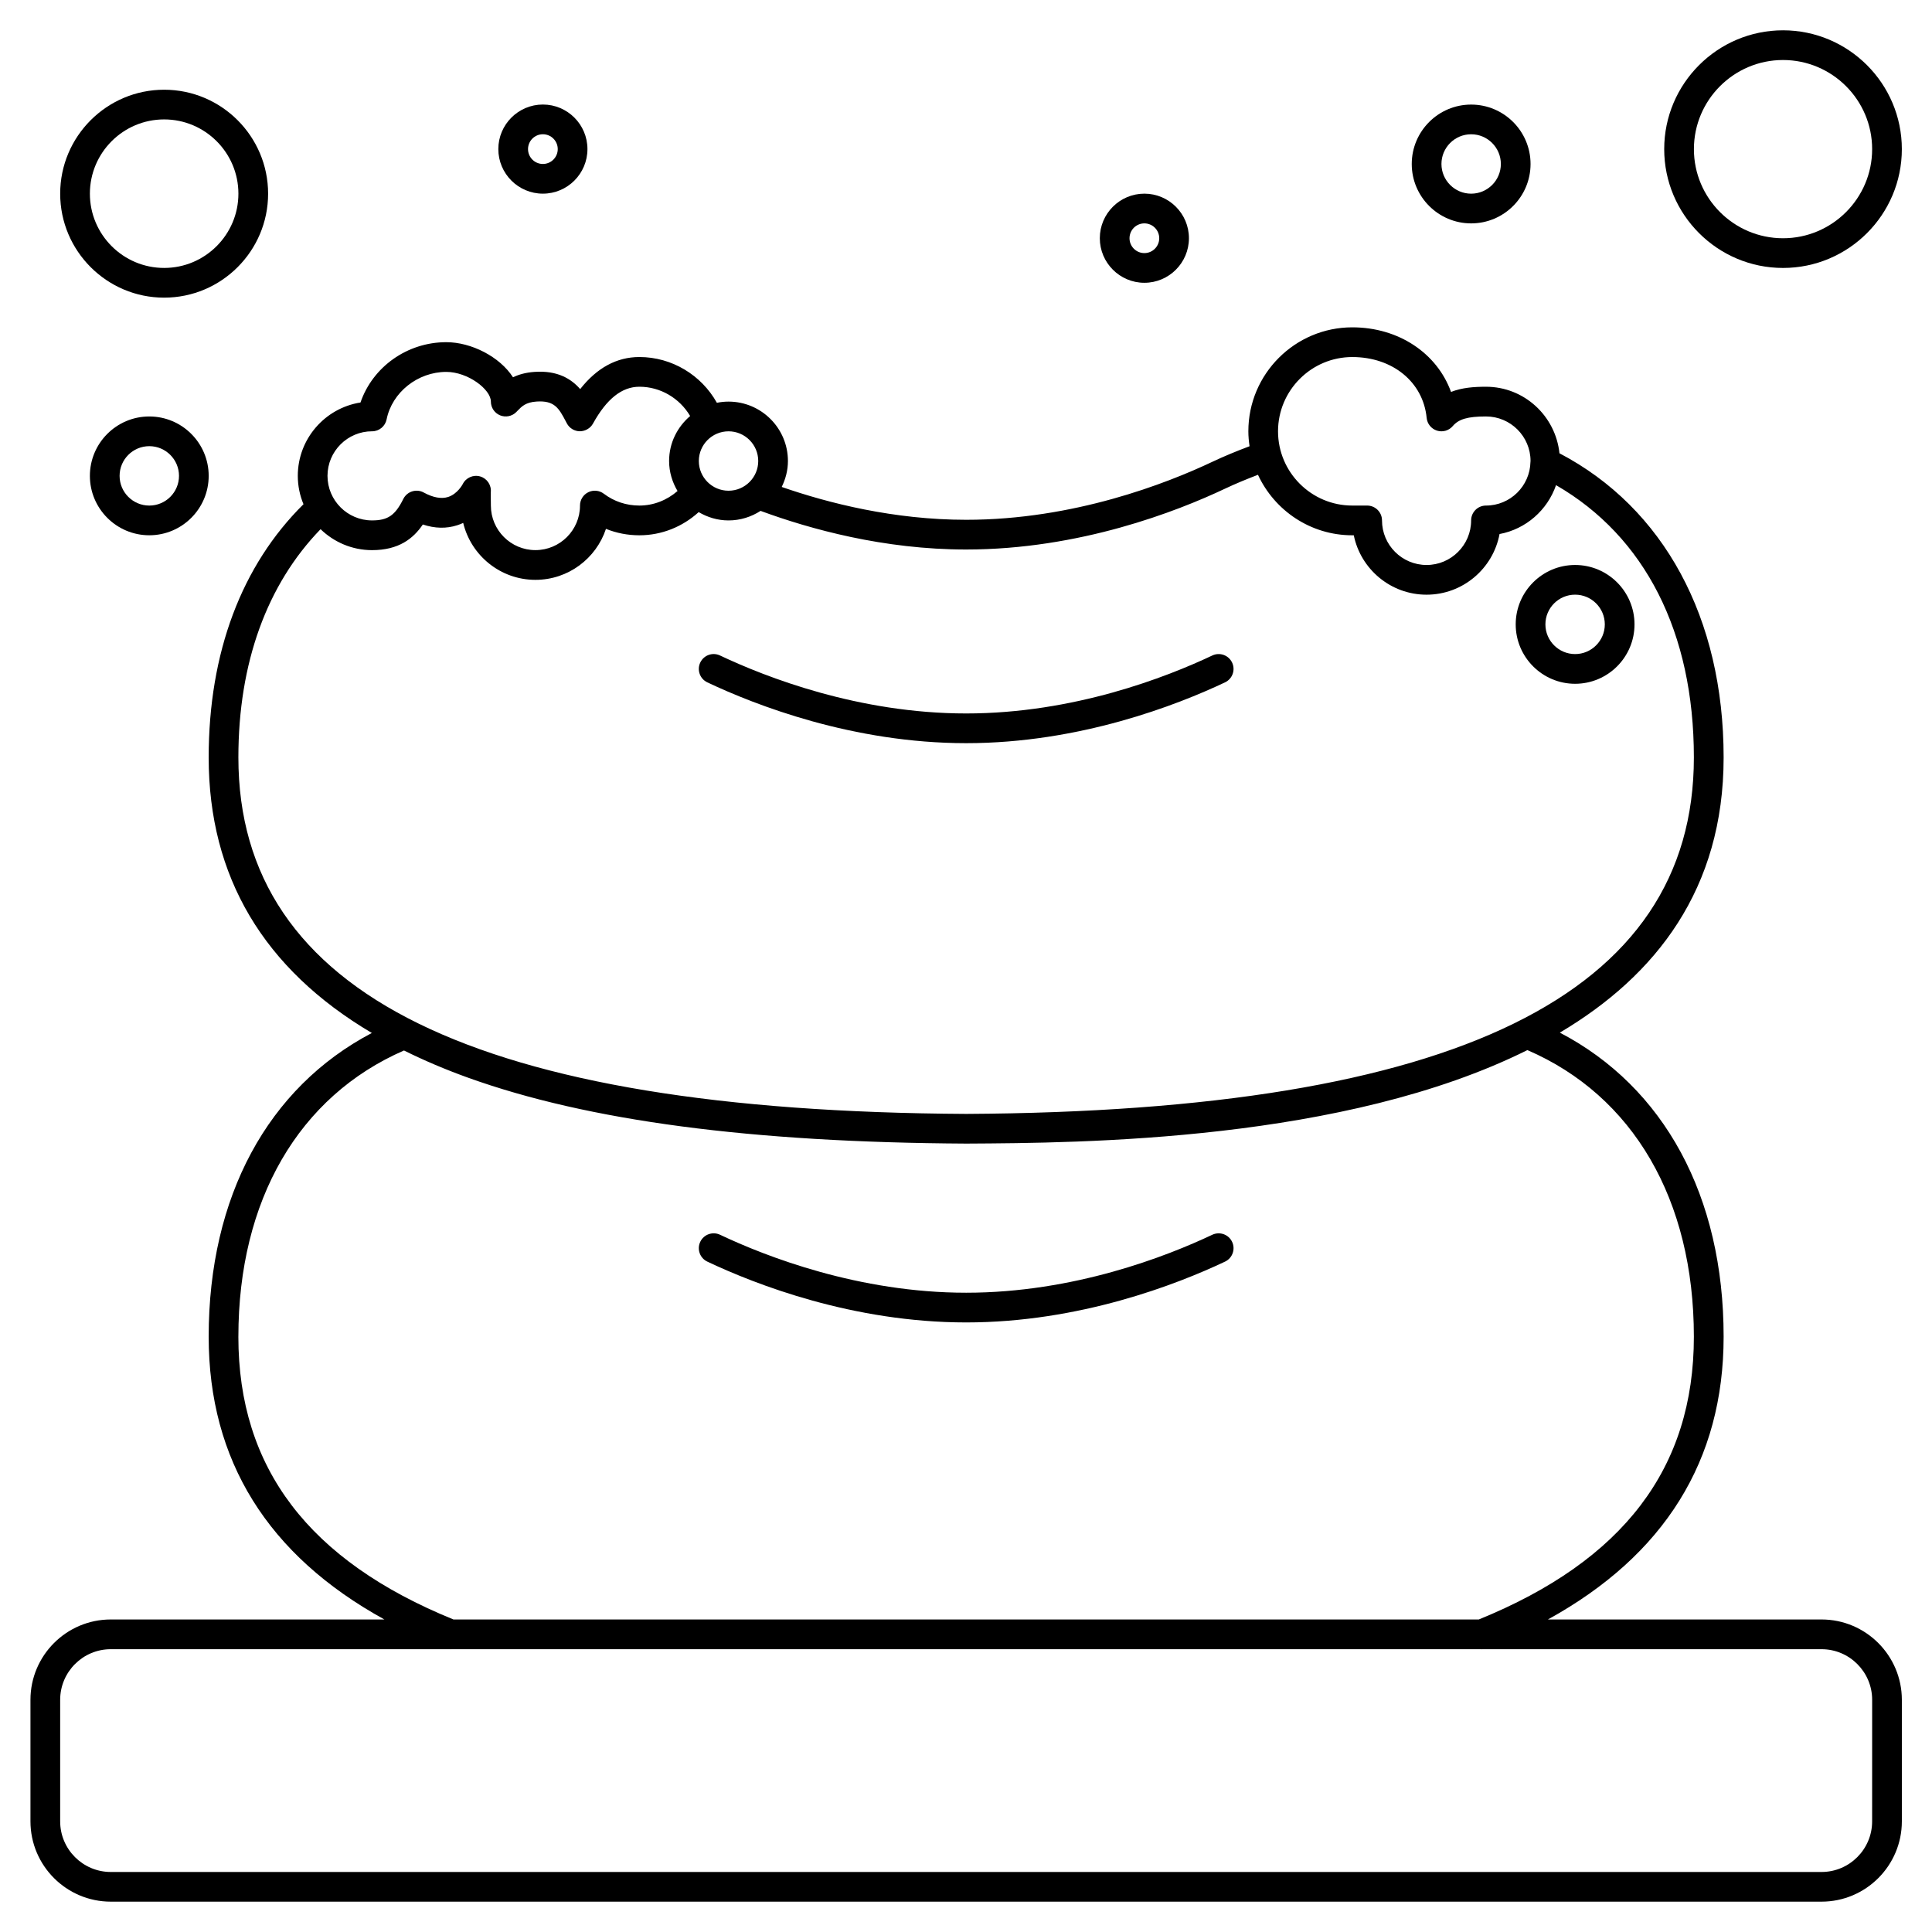 <?xml version="1.0" encoding="UTF-8"?>
<!-- Uploaded to: ICON Repo, www.svgrepo.com, Generator: ICON Repo Mixer Tools -->
<svg fill="#000000" width="800px" height="800px" version="1.1" viewBox="144 144 512 512" xmlns="http://www.w3.org/2000/svg">
 <g>
  <path d="m187.5 222.88c15.191 0 27.551-12.363 27.551-27.551s-12.359-27.551-27.551-27.551-27.551 12.363-27.551 27.551 12.359 27.551 27.551 27.551zm0-47.234c10.852 0 19.68 8.828 19.68 19.68 0 10.852-8.828 19.68-19.68 19.68-10.852 0-19.68-8.828-19.68-19.68 0-10.852 8.828-19.68 19.68-19.68z"/>
  <path d="m167.82 270.11c0 8.684 7.062 15.742 15.742 15.742 8.684 0 15.742-7.062 15.742-15.742 0-8.684-7.062-15.742-15.742-15.742-8.68 0-15.742 7.059-15.742 15.742zm23.617 0c0 4.34-3.531 7.871-7.871 7.871s-7.871-3.531-7.871-7.871 3.531-7.871 7.871-7.871 7.871 3.531 7.871 7.871z"/>
  <path d="m616.52 215.01c17.363 0 31.488-14.125 31.488-31.488s-14.125-31.488-31.488-31.488c-17.363 0-31.488 14.125-31.488 31.488 0 17.359 14.125 31.488 31.488 31.488zm0-55.105c13.023 0 23.617 10.594 23.617 23.617 0 13.023-10.594 23.617-23.617 23.617-13.023 0-23.617-10.594-23.617-23.617 0-13.027 10.598-23.617 23.617-23.617z"/>
  <path d="m533.87 203.2c8.684 0 15.742-7.062 15.742-15.742 0-8.684-7.062-15.742-15.742-15.742-8.684 0-15.742 7.062-15.742 15.742-0.004 8.68 7.062 15.742 15.742 15.742zm0-23.617c4.34 0 7.871 3.531 7.871 7.871s-3.531 7.871-7.871 7.871c-4.34 0-7.871-3.531-7.871-7.871s3.527-7.871 7.871-7.871z"/>
  <path d="m287.87 195.32c6.512 0 11.809-5.297 11.809-11.809s-5.297-11.809-11.809-11.809c-6.512 0-11.809 5.297-11.809 11.809s5.297 11.809 11.809 11.809zm0-15.742c2.168 0 3.938 1.762 3.938 3.938 0 2.172-1.766 3.938-3.938 3.938-2.168 0-3.938-1.762-3.938-3.938s1.766-3.938 3.938-3.938z"/>
  <path d="m447.27 218.94c6.512 0 11.809-5.297 11.809-11.809 0-6.512-5.297-11.809-11.809-11.809-6.512 0-11.809 5.297-11.809 11.809 0 6.512 5.301 11.809 11.809 11.809zm0-15.742c2.168 0 3.938 1.762 3.938 3.938 0 2.172-1.766 3.938-3.938 3.938-2.168 0-3.938-1.762-3.938-3.938 0.004-2.176 1.77-3.938 3.938-3.938z"/>
  <path d="m561.42 325.21c8.684 0 15.742-7.062 15.742-15.742 0-8.684-7.062-15.742-15.742-15.742-8.684 0-15.742 7.062-15.742 15.742 0 8.68 7.062 15.742 15.742 15.742zm0-23.617c4.34 0 7.871 3.531 7.871 7.871s-3.531 7.871-7.871 7.871c-4.34 0-7.871-3.531-7.871-7.871s3.531-7.871 7.871-7.871z"/>
  <path d="m470.52 473.1c-0.93-1.969-3.273-2.797-5.242-1.879-12.129 5.738-36.734 15.363-65.234 15.363s-53.105-9.625-65.23-15.363c-1.965-0.926-4.312-0.09-5.242 1.879-0.93 1.965-0.09 4.312 1.875 5.242 12.727 6.019 38.562 16.117 68.602 16.117s55.875-10.098 68.602-16.117c1.957-0.93 2.801-3.277 1.871-5.242z"/>
  <path d="m470.52 319.59c-0.93-1.969-3.273-2.805-5.242-1.879-12.129 5.738-36.734 15.363-65.234 15.363s-53.105-9.625-65.23-15.363c-1.965-0.934-4.312-0.09-5.242 1.879-0.93 1.965-0.09 4.312 1.875 5.242 12.727 6.019 38.562 16.117 68.602 16.117s55.875-10.098 68.602-16.117c1.957-0.93 2.801-3.277 1.871-5.242z"/>
  <path d="m626.73 573.18h-72.52c30.895-17.012 46.57-42.148 46.57-74.949 0-37.199-15.727-66.105-43.406-80.574 25.504-15.125 43.406-38.078 43.406-72.93 0-36.918-15.844-66.121-43.504-80.602-1.039-9.879-9.324-17.633-19.473-17.633-3.148 0-6.348 0.223-9.266 1.375-3.691-10.211-13.836-17.121-26.16-17.121-15.191 0-27.551 12.363-27.551 27.551 0 1.348 0.129 2.66 0.32 3.957-3.387 1.277-6.711 2.641-9.867 4.133-12.129 5.738-36.734 15.363-65.234 15.363-19.137 0-36.477-4.398-48.883-8.703 1.023-2.086 1.648-4.402 1.648-6.875 0-8.684-7.062-15.742-15.742-15.742-1.055 0-2.086 0.113-3.086 0.312-4.125-7.379-11.953-12.125-20.535-12.125-6 0-11.258 2.856-15.691 8.496-2.359-2.703-6.008-4.996-12.129-4.555-2.356 0.16-4.203 0.719-5.676 1.426-3.531-5.488-11.102-9.301-17.672-9.301-10.391 0-19.516 6.566-22.746 15.984-9.398 1.477-16.613 9.633-16.613 19.441 0 2.66 0.543 5.195 1.508 7.516-16.391 16.215-25.121 39.293-25.125 67.105 0 31.602 14.559 56.055 43.238 73.02-27.566 14.5-43.234 43.359-43.238 80.484 0 32.801 15.672 57.938 46.57 74.949l-72.516-0.004c-11.738 0-21.285 9.547-21.285 21.285v32.211c0 11.738 9.547 21.285 21.285 21.285h453.37c11.738 0 21.285-9.547 21.285-21.285v-32.211c-0.004-11.738-9.555-21.285-21.285-21.285zm-124.35-334.56c10.68 0 18.777 6.633 19.699 16.125 0.152 1.57 1.227 2.898 2.734 3.375 1.504 0.477 3.152 0.008 4.176-1.199 1.59-1.863 3.981-2.555 8.812-2.555 6.512 0 11.809 5.297 11.809 11.809 0 0.031-0.008 0.059-0.008 0.086-0.004 0.059-0.016 0.113-0.016 0.172-0.141 6.387-5.359 11.547-11.785 11.547-2.172 0-3.938 1.758-3.938 3.938 0 6.512-5.297 11.809-11.809 11.809-6.512 0-11.809-5.297-11.809-11.809 0-2.176-1.762-3.938-3.938-3.938h-3.938c-10.852 0-19.68-8.828-19.68-19.68 0.008-10.852 8.836-19.68 19.688-19.68zm-157.44 27.555c0 4.34-3.531 7.871-7.871 7.871s-7.871-3.531-7.871-7.871c0-4.34 3.531-7.871 7.871-7.871 4.34-0.004 7.871 3.527 7.871 7.871zm-102.34-7.875c1.875 0 3.488-1.324 3.856-3.16 1.445-7.176 8.246-12.582 15.824-12.582 5.699 0 11.809 4.621 11.809 7.871 0 1.59 0.961 3.027 2.43 3.637 1.465 0.598 3.16 0.273 4.285-0.852l0.395-0.406c1.098-1.129 2.133-2.199 4.969-2.391 4.82-0.336 5.953 1.797 7.816 5.328l0.242 0.461c0.676 1.27 2 2.074 3.445 2.086 1.406-0.012 2.777-0.766 3.477-2.035 3.633-6.566 7.656-9.766 12.301-9.766 5.574 0 10.656 3.035 13.449 7.758-3.387 2.891-5.578 7.133-5.578 11.922 0 2.918 0.852 5.617 2.234 7.957-2.828 2.449-6.367 3.852-10.105 3.852-3.457 0-6.719-1.082-9.434-3.141-1.188-0.898-2.789-1.051-4.125-0.387-1.34 0.664-2.184 2.031-2.184 3.527 0 6.512-5.297 11.809-11.809 11.809-6.512 0-11.809-5.297-11.809-11.809l-0.008-0.875c-0.012-0.879-0.039-2.203-0.016-2.625 0.211-1.91-0.98-3.691-2.824-4.219-1.84-0.527-3.801 0.355-4.633 2.078-0.012 0.027-1.359 2.559-3.84 3.363-1.801 0.57-3.977 0.18-6.477-1.18-0.938-0.516-2.043-0.617-3.066-0.297-1.02 0.32-1.867 1.047-2.344 2.004-2.16 4.356-4.094 5.688-8.281 5.688-6.512 0-11.809-5.297-11.809-11.809 0-6.508 5.297-11.809 11.809-11.809zm-35.426 86.43c0-25.066 7.574-45.824 21.781-60.488 3.543 3.422 8.34 5.551 13.641 5.551 7.098 0 10.941-3.082 13.461-6.797 3.184 1.066 6.242 1.129 9.121 0.199 0.555-0.176 1.078-0.391 1.574-0.617 2.078 8.641 9.875 15.086 19.145 15.086 8.699 0 16.098-5.672 18.691-13.516 2.777 1.129 5.769 1.707 8.859 1.707 5.852 0 11.398-2.219 15.711-6.141 2.332 1.367 5.012 2.203 7.902 2.203 3.137 0 6.047-0.945 8.5-2.531 13.145 4.84 32.629 10.238 54.473 10.238 30.039 0 55.875-10.098 68.605-16.121 2.797-1.324 5.742-2.531 8.738-3.68 4.371 9.445 13.918 16.031 24.992 16.031h0.398c1.828 8.969 9.781 15.742 19.281 15.742 9.621 0 17.648-6.938 19.348-16.074 7.008-1.305 12.691-6.344 14.973-12.957 23.602 13.637 36.527 39.043 36.527 72.164 0 62.863-63.09 93.758-192.84 94.465-129.78-0.707-192.88-31.605-192.88-94.465zm0 153.5c0-36.168 15.988-63.676 43.883-75.84 5.281 2.617 10.934 5.035 17.016 7.219 31.812 11.434 74.969 17.141 131.98 17.453 30.699-0.164 100.16-0.574 148.72-24.777 28.043 12.105 44.117 39.676 44.121 75.945 0 34.824-18.66 59.34-57 74.949h-271.72c-38.344-15.609-57.004-40.125-57.004-74.949zm432.96 128.45c0 7.394-6.019 13.414-13.414 13.414h-453.36c-7.394 0-13.414-6.019-13.414-13.414v-32.211c0-7.394 6.019-13.414 13.414-13.414h89.957c0.031 0 0.066 0.02 0.098 0.02 0.043 0 0.086-0.02 0.129-0.02h273c0.043 0 0.086 0.02 0.129 0.02 0.031 0 0.066-0.02 0.098-0.02h89.957c7.394 0 13.414 6.019 13.414 13.414z"/>
 </g>
</svg>